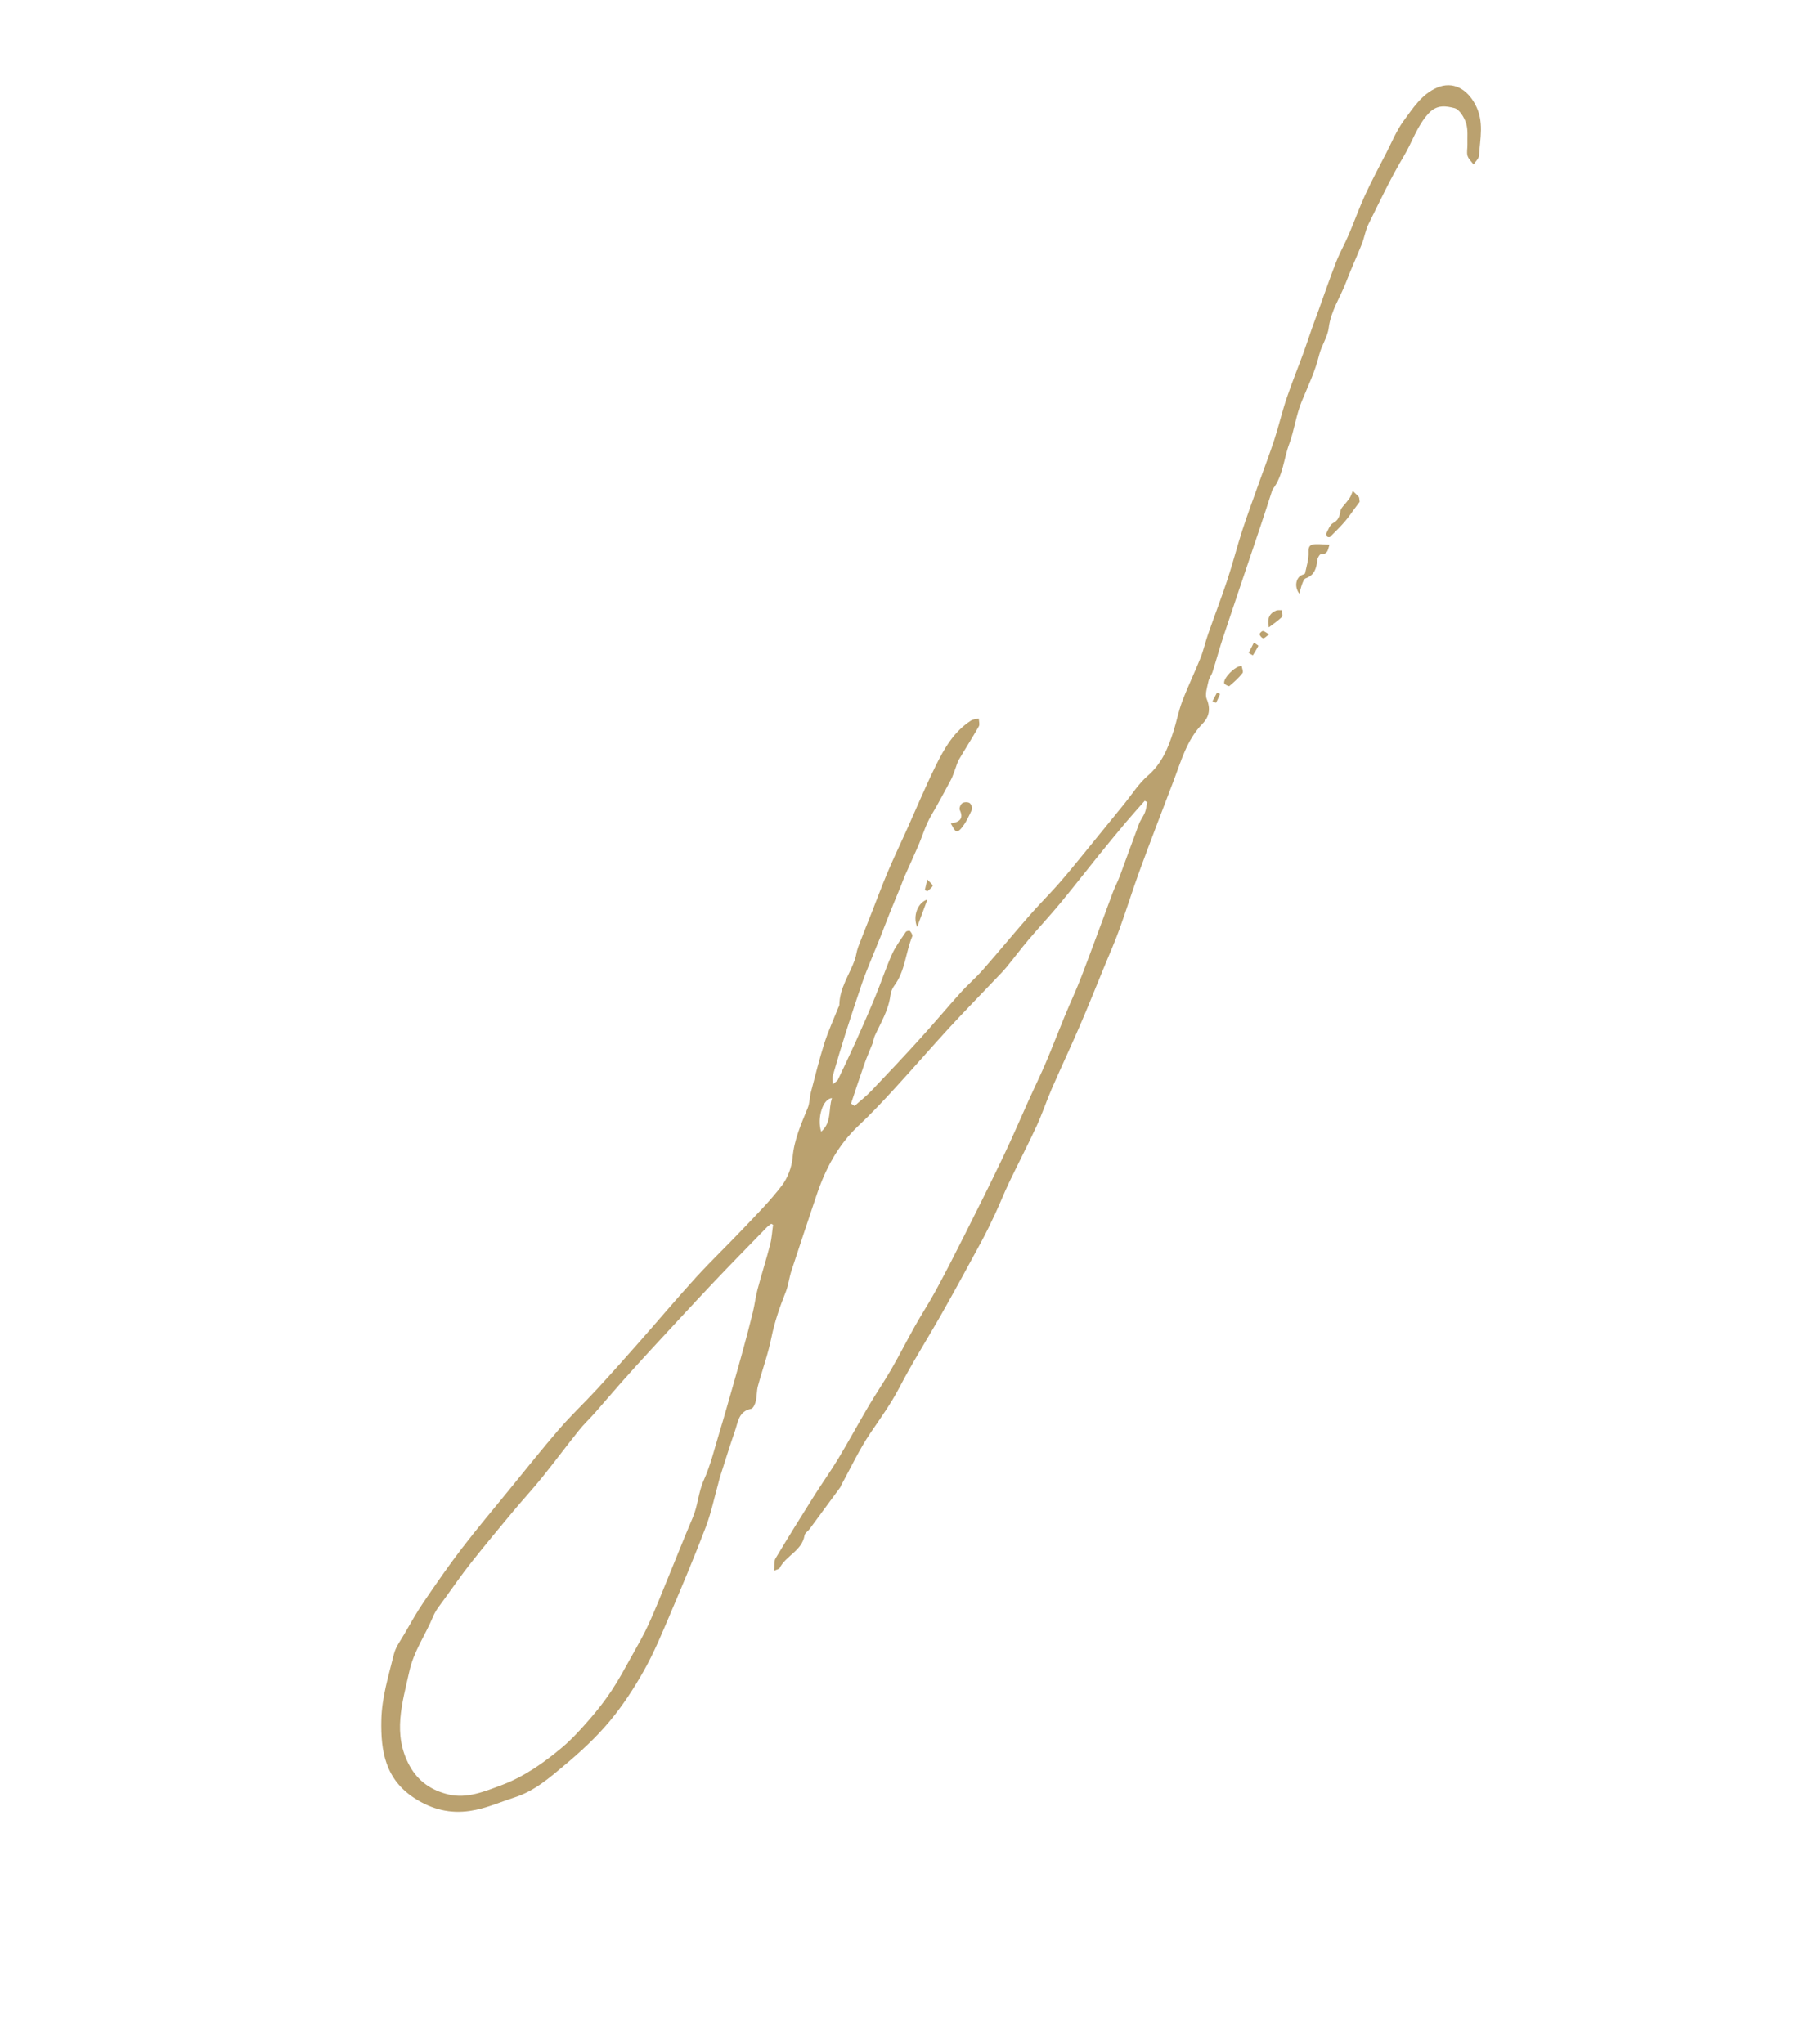 <?xml version="1.0" encoding="UTF-8"?> <svg xmlns="http://www.w3.org/2000/svg" width="273" height="310" viewBox="0 0 273 310" fill="none"><path d="M126.32 164.44C126.777 164.051 126.989 163.957 127.068 163.795C127.993 161.861 128.918 159.927 129.798 157.969C130.817 155.701 131.821 153.417 132.766 151.119C133.637 149.008 134.35 146.829 135.28 144.747C135.821 143.537 136.648 142.454 137.386 141.342C137.475 141.209 137.927 141.126 138.006 141.209C138.198 141.421 138.444 141.814 138.365 142.006C137.342 144.472 137.293 147.291 135.615 149.525C135.31 149.934 135.103 150.485 135.039 150.991C134.758 153.235 133.578 155.12 132.672 157.113C132.505 157.477 132.475 157.905 132.328 158.284C131.934 159.302 131.471 160.301 131.112 161.33C130.409 163.337 129.749 165.36 129.075 167.377C129.252 167.5 129.429 167.618 129.602 167.741C130.448 166.988 131.348 166.29 132.126 165.478C134.635 162.85 137.125 160.203 139.571 157.511C141.652 155.218 143.64 152.837 145.712 150.539C146.775 149.358 148 148.315 149.048 147.119C151.449 144.383 153.762 141.573 156.158 138.833C157.58 137.204 159.125 135.678 160.552 134.055C161.896 132.529 163.17 130.945 164.459 129.37C166.502 126.875 168.529 124.361 170.566 121.861C171.712 120.449 172.701 118.85 174.06 117.679C176.195 115.843 177.169 113.457 177.976 110.928C178.459 109.417 178.749 107.838 179.31 106.361C180.151 104.142 181.195 101.997 182.075 99.792C182.543 98.621 182.808 97.371 183.227 96.18C184.181 93.445 185.225 90.738 186.135 87.993C186.952 85.527 187.586 83.003 188.384 80.528C189.161 78.132 190.042 75.775 190.883 73.403C191.675 71.169 192.527 68.96 193.265 66.706C193.949 64.62 194.441 62.469 195.145 60.388C195.937 58.036 196.877 55.738 197.733 53.406C198.176 52.195 198.569 50.96 198.997 49.745C199.317 48.839 199.662 47.939 199.991 47.038C200.867 44.622 201.689 42.186 202.624 39.795C203.185 38.353 203.957 37 204.568 35.573C205.419 33.59 206.137 31.548 207.038 29.59C208.037 27.415 209.168 25.299 210.266 23.173C211.102 21.544 211.806 19.807 212.878 18.341C214.281 16.432 215.605 14.321 217.907 13.317C220.363 12.244 222.508 13.514 223.748 15.851C225.131 18.454 224.476 20.998 224.314 23.591C224.285 24.059 223.778 24.497 223.492 24.949C223.172 24.512 222.72 24.118 222.572 23.631C222.415 23.109 222.572 22.499 222.557 21.928C222.523 20.831 222.675 19.665 222.346 18.661C222.055 17.775 221.337 16.584 220.589 16.397C219.339 16.082 217.942 15.812 216.672 17.195C214.906 19.119 214.192 21.549 212.908 23.69C210.92 27.001 209.277 30.529 207.554 33.998C207.092 34.933 206.939 36.021 206.551 37C205.788 38.924 204.907 40.799 204.179 42.737C203.308 45.06 201.841 47.127 201.527 49.715C201.354 51.127 200.415 52.431 200.07 53.843C199.475 56.309 198.387 58.557 197.428 60.875C196.576 62.932 196.311 65.23 195.533 67.326C194.692 69.604 194.598 72.153 193.053 74.171C192.979 74.264 192.945 74.392 192.906 74.505C192.34 76.242 191.789 77.989 191.203 79.721C189.323 85.326 187.419 90.925 185.549 96.535C184.959 98.306 184.477 100.112 183.911 101.888C183.753 102.385 183.384 102.828 183.281 103.33C183.099 104.226 182.715 105.284 183.02 106.027C183.635 107.513 183.394 108.728 182.39 109.757C179.979 112.227 179.138 115.445 177.962 118.515C176.239 123.013 174.517 127.505 172.859 132.022C171.786 134.955 170.866 137.942 169.803 140.88C169.109 142.799 168.288 144.668 167.51 146.553C166.27 149.569 165.06 152.605 163.766 155.602C162.383 158.805 160.897 161.964 159.504 165.163C158.697 167.023 158.063 168.962 157.211 170.802C155.878 173.69 154.402 176.515 153.029 179.388C152.291 180.929 151.671 182.523 150.947 184.073C150.278 185.51 149.589 186.937 148.836 188.329C146.878 191.951 144.91 195.572 142.882 199.155C140.732 202.958 138.38 206.649 136.368 210.521C135.113 212.932 133.543 215.088 132.032 217.317C130.32 219.836 129.026 222.641 127.555 225.323C127.515 225.391 127.51 225.485 127.466 225.549C125.906 227.675 124.346 229.8 122.777 231.921C122.536 232.246 122.078 232.517 122.024 232.866C121.645 235.213 119.18 235.941 118.245 237.841C118.176 237.974 117.905 238.008 117.408 238.239C117.482 237.462 117.364 236.807 117.62 236.374C119.529 233.176 121.497 230.017 123.48 226.868C124.676 224.968 125.99 223.143 127.146 221.219C128.736 218.576 130.202 215.865 131.767 213.213C132.859 211.358 134.084 209.581 135.162 207.717C136.422 205.532 137.563 203.278 138.798 201.079C139.817 199.268 140.958 197.526 141.948 195.7C143.424 192.974 144.841 190.214 146.233 187.439C148.231 183.463 150.224 179.487 152.138 175.472C153.545 172.529 154.82 169.532 156.163 166.56C156.99 164.735 157.871 162.934 158.653 161.089C159.608 158.84 160.479 156.557 161.409 154.298C162.275 152.197 163.244 150.14 164.056 148.019C165.675 143.798 167.21 139.541 168.799 135.305C169.114 134.468 169.547 133.671 169.857 132.834C170.832 130.217 171.762 127.584 172.746 124.971C172.972 124.366 173.405 123.839 173.646 123.239C173.843 122.742 173.887 122.191 174.001 121.66C173.873 121.591 173.745 121.522 173.617 121.458C172.672 122.535 171.708 123.598 170.782 124.696C169.346 126.403 167.928 128.13 166.526 129.867C164.602 132.249 162.732 134.67 160.779 137.027C159.214 138.916 157.536 140.707 155.952 142.582C154.825 143.911 153.787 145.313 152.679 146.661C152.168 147.286 151.592 147.862 151.036 148.448C148.674 150.932 146.278 153.383 143.955 155.902C141.165 158.943 138.464 162.068 135.674 165.109C133.917 167.023 132.136 168.927 130.241 170.704C127.077 173.671 125.153 177.341 123.805 181.386C122.545 185.18 121.261 188.964 120.026 192.763C119.687 193.811 119.573 194.938 119.17 195.956C118.26 198.23 117.472 200.513 116.985 202.934C116.488 205.399 115.607 207.79 114.953 210.226C114.751 210.969 114.81 211.781 114.628 212.529C114.525 212.957 114.23 213.621 113.925 213.68C112.03 214.045 111.941 215.673 111.479 217.007C110.667 219.349 109.939 221.721 109.181 224.078C109.083 224.388 109.024 224.712 108.935 225.022C108.32 227.217 107.857 229.476 107.05 231.596C105.368 236.005 103.542 240.365 101.687 244.71C100.442 247.638 99.227 250.6 97.672 253.365C96.136 256.101 94.39 258.768 92.377 261.169C90.374 263.556 88.042 265.711 85.646 267.714C83.333 269.648 81.084 271.641 78.024 272.625C75.785 273.348 73.629 274.322 71.272 274.667C68.246 275.11 65.545 274.445 62.927 272.772C58.439 269.899 57.726 265.632 57.834 260.84C57.913 257.395 58.936 254.167 59.739 250.895C60.009 249.793 60.772 248.799 61.357 247.785C62.278 246.201 63.163 244.592 64.192 243.081C66.071 240.321 67.961 237.57 69.993 234.918C72.345 231.847 74.84 228.89 77.285 225.893C79.775 222.843 82.221 219.752 84.794 216.775C86.605 214.679 88.632 212.775 90.507 210.738C92.697 208.361 94.842 205.945 96.978 203.524C99.842 200.277 102.627 196.96 105.545 193.762C107.862 191.228 110.352 188.851 112.714 186.356C114.727 184.23 116.808 182.144 118.575 179.826C119.47 178.65 120.085 177.022 120.213 175.545C120.449 172.834 121.512 170.472 122.511 168.041C122.811 167.303 122.782 166.437 122.988 165.655C123.633 163.19 124.243 160.71 125.011 158.279C125.596 156.439 126.408 154.667 127.122 152.866C127.181 152.714 127.294 152.566 127.299 152.414C127.333 149.87 128.839 147.837 129.646 145.564C129.862 144.954 129.912 144.28 130.138 143.675C130.807 141.898 131.531 140.141 132.224 138.37C133.026 136.338 133.779 134.286 134.631 132.278C135.521 130.177 136.505 128.115 137.445 126.034C138.931 122.727 140.329 119.376 141.928 116.129C143.217 113.511 144.688 110.957 147.247 109.304C147.582 109.087 148.044 109.082 148.453 108.974C148.462 109.378 148.625 109.87 148.453 110.175C147.493 111.868 146.435 113.506 145.451 115.189C145.171 115.666 145.043 116.232 144.836 116.754C144.644 117.246 144.491 117.758 144.25 118.225C143.557 119.549 142.828 120.853 142.11 122.161C141.623 123.047 141.067 123.898 140.648 124.814C140.147 125.911 139.782 127.077 139.31 128.189C138.636 129.759 137.913 131.309 137.219 132.869C137.007 133.351 136.84 133.858 136.643 134.35C136.072 135.742 135.487 137.13 134.926 138.528C134.453 139.699 134.02 140.88 133.553 142.051C133.041 143.33 132.5 144.605 131.988 145.884C131.565 146.947 131.122 148 130.758 149.082C129.897 151.611 129.06 154.151 128.248 156.695C127.574 158.825 126.94 160.971 126.32 163.116C126.226 163.431 126.305 163.795 126.305 164.474L126.32 164.44ZM117.256 185.766C117.157 185.716 117.064 185.667 116.965 185.618C116.754 185.785 116.523 185.928 116.336 186.115C113.575 188.959 110.79 191.784 108.069 194.662C104.959 197.949 101.898 201.28 98.828 204.602C97.283 206.275 95.753 207.963 94.242 209.67C92.904 211.181 91.605 212.726 90.271 214.241C89.464 215.157 88.564 215.993 87.806 216.943C85.906 219.319 84.091 221.765 82.181 224.132C80.779 225.874 79.254 227.517 77.822 229.234C75.691 231.793 73.556 234.352 71.489 236.965C70.077 238.751 68.768 240.626 67.439 242.476C66.814 243.347 66.091 244.198 65.688 245.177C64.536 247.962 62.755 250.438 62.086 253.474C61.023 258.296 59.483 263.024 62.13 267.837C63.454 270.248 65.535 271.591 68.054 272.177C70.839 272.826 73.462 271.724 76.006 270.779C79.451 269.5 82.442 267.399 85.232 265.057C86.758 263.777 88.106 262.272 89.42 260.766C90.62 259.388 91.752 257.937 92.761 256.411C93.863 254.748 94.808 252.981 95.777 251.24C96.683 249.616 97.623 248.002 98.39 246.314C99.492 243.893 100.457 241.403 101.47 238.943C102.302 236.925 103.109 234.898 103.936 232.881C104.305 231.975 104.684 231.08 105.067 230.179C105.85 228.354 105.914 226.336 106.75 224.481C107.754 222.267 108.33 219.856 109.038 217.514C109.811 214.975 110.529 212.421 111.258 209.867C111.75 208.145 112.242 206.418 112.709 204.685C113.221 202.796 113.728 200.906 114.19 199.002C114.466 197.87 114.594 196.699 114.894 195.572C115.499 193.289 116.218 191.041 116.808 188.757C117.059 187.788 117.108 186.764 117.251 185.766H117.256ZM124.543 171.648C126.192 170.207 125.611 168.214 126.182 166.56C124.834 166.605 123.869 169.532 124.543 171.648Z" fill="#BAA16F"></path><path d="M201.635 82.615C201.408 83.274 201.448 84.086 200.345 84.051C200.163 84.046 199.829 84.602 199.794 84.922C199.666 86.167 199.381 87.24 198.023 87.722C197.767 87.811 197.61 88.273 197.482 88.598C197.314 89.031 197.226 89.493 197.073 90.049C196.276 89.046 196.527 87.648 197.427 87.225C197.605 87.141 197.91 87.078 197.934 86.959C198.156 85.887 198.515 84.799 198.461 83.731C198.412 82.762 198.805 82.555 199.538 82.531C200.213 82.511 200.892 82.58 201.635 82.615Z" fill="#BAA16F"></path><path d="M206.22 76.109C206.053 76.336 205.782 76.7 205.507 77.064C204.99 77.758 204.508 78.486 203.942 79.135C203.248 79.938 202.486 80.68 201.733 81.428C201.659 81.502 201.359 81.478 201.3 81.399C201.196 81.256 201.108 80.986 201.177 80.858C201.467 80.321 201.698 79.603 202.166 79.347C202.983 78.909 203.17 78.333 203.302 77.512C203.381 77.02 203.908 76.601 204.232 76.154C204.414 75.907 204.626 75.676 204.774 75.41C204.936 75.115 205.044 74.786 205.172 74.471C205.477 74.766 205.802 75.046 206.083 75.366C206.176 75.47 206.147 75.681 206.215 76.104L206.22 76.109Z" fill="#BAA16F"></path><path d="M144.2 124.893C145.652 124.677 146.159 124.101 145.563 122.837C145.45 122.595 145.686 121.995 145.942 121.818C146.208 121.631 146.784 121.616 147.049 121.788C147.3 121.951 147.527 122.556 147.408 122.802C146.926 123.821 146.454 124.903 145.711 125.725C144.889 126.63 144.668 125.597 144.195 124.893H144.2Z" fill="#BAA16F"></path><path d="M188.32 101.007C188.369 101.341 188.61 101.883 188.443 102.094C187.862 102.823 187.164 103.457 186.445 104.058C186.357 104.131 185.697 103.807 185.663 103.605C185.535 102.867 187.277 101.002 188.315 101.002L188.32 101.007Z" fill="#BAA16F"></path><path d="M192.438 95.153C192.138 93.746 192.571 93.027 193.535 92.614C193.791 92.506 194.121 92.565 194.416 92.55C194.431 92.894 194.603 93.391 194.44 93.559C193.884 94.115 193.21 94.558 192.438 95.153Z" fill="#BAA16F"></path><path d="M140.657 136.432C140.092 137.947 139.599 139.271 139.102 140.599C138.384 138.882 139.245 136.845 140.657 136.432Z" fill="#BAA16F"></path><path d="M189.387 99.034C189.648 98.512 189.908 97.99 190.169 97.469C190.405 97.636 190.868 97.907 190.848 97.951C190.612 98.458 190.302 98.925 190.012 99.403L189.387 99.034Z" fill="#BAA16F"></path><path d="M140.273 134.98C140.372 134.547 140.475 134.109 140.642 133.391C141.046 133.843 141.523 134.212 141.464 134.345C141.317 134.685 140.923 134.921 140.628 135.197C140.51 135.123 140.392 135.054 140.273 134.98Z" fill="#BAA16F"></path><path d="M185.039 105.255C184.847 105.702 184.665 106.155 184.444 106.583C184.434 106.603 184.08 106.445 183.883 106.372C184.114 105.929 184.345 105.486 184.582 105.043C184.734 105.112 184.887 105.186 185.039 105.255Z" fill="#BAA16F"></path><path d="M192.481 96.205C192.038 96.52 191.788 96.835 191.586 96.806C191.364 96.771 191.108 96.451 191.03 96.21C190.995 96.092 191.34 95.718 191.522 95.713C191.758 95.703 192.004 95.949 192.476 96.21L192.481 96.205Z" fill="#BAA16F"></path></svg> 
